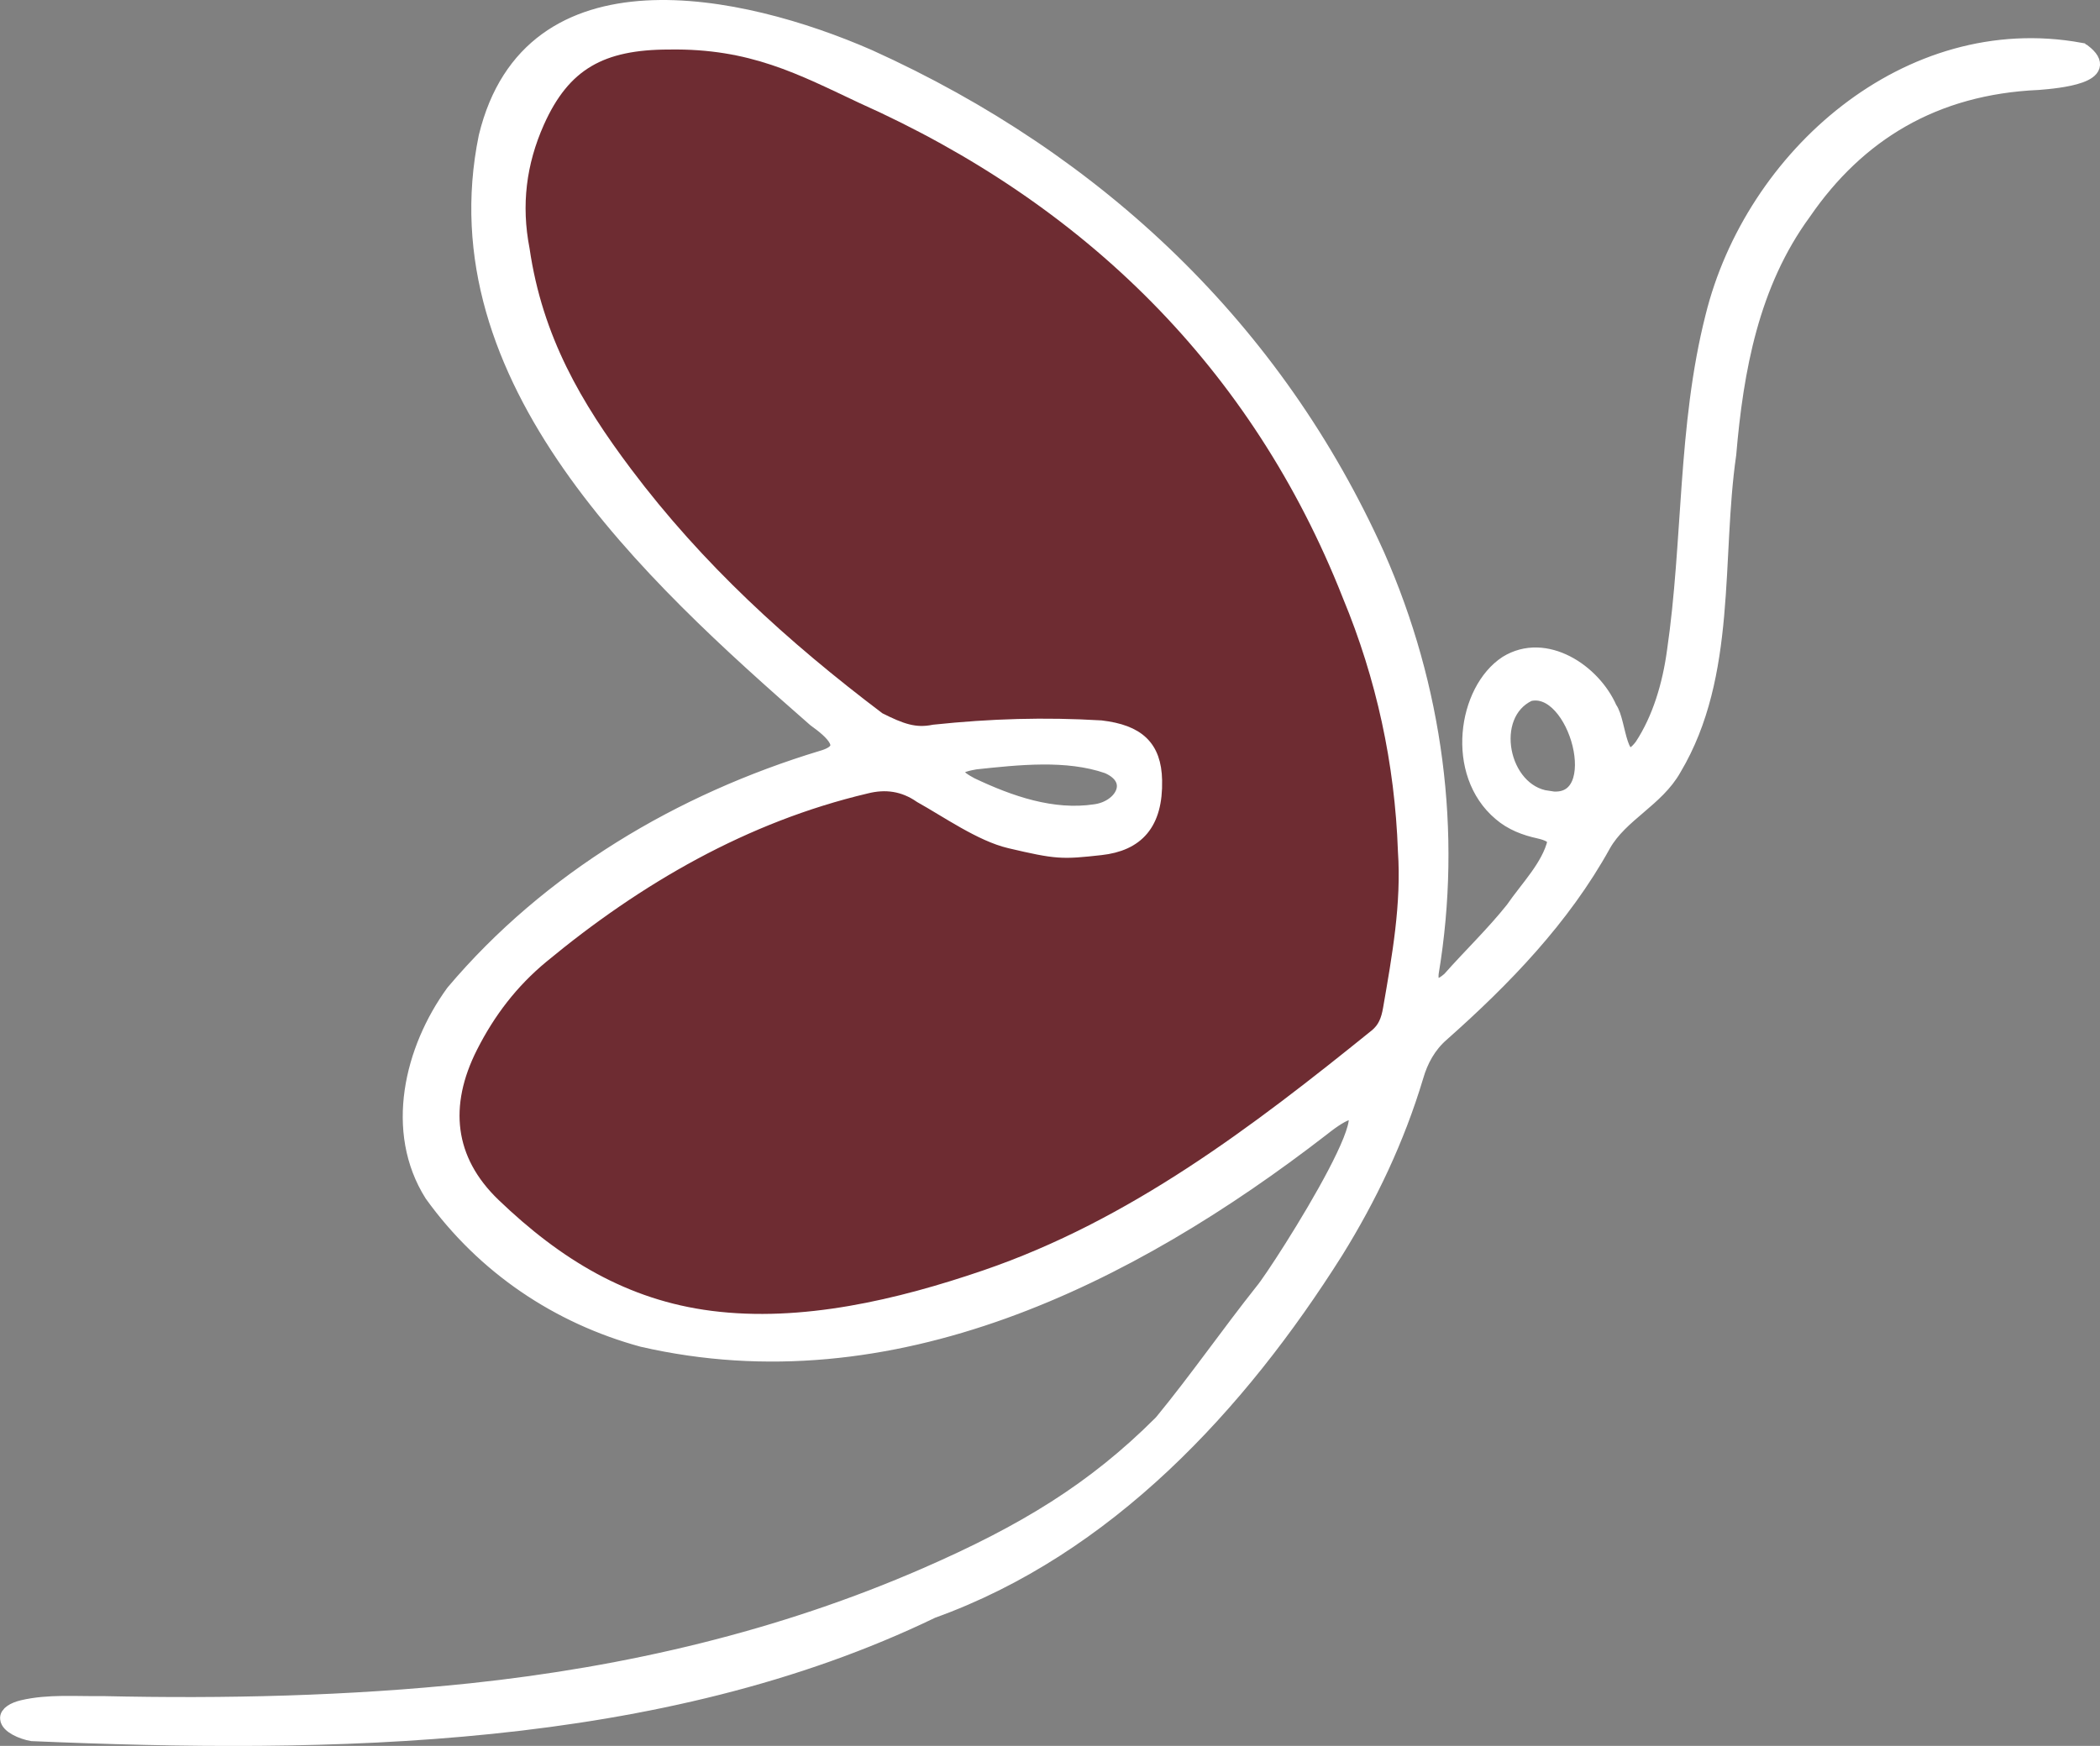 <svg xmlns="http://www.w3.org/2000/svg" viewBox="0 0 440.57 366.35"><rect x="0" y="0" width="440.57" height="366.35" fill="#808080" stroke="none"/><g stroke="#fff" stroke-miterlimit="10" stroke-width="3.19" data-name="Layer_1"><path fill="#fff" d="M436.44 10.55c-36.14-6.59-68.81 22.27-77.09 55.98-5.83 22.98-4.66 47.14-8.05 70.22-.94 6.89-3.02 14.07-6.82 19.83-4.92 6.44-4.76-5.21-6.8-7.88-3.41-7.84-13.49-14.5-21.58-9.52-8.7 5.68-11.29 23.07-1.29 31.48 2.32 2 5.13 3.07 8.07 3.71 1.85.42 3.26 1.03 3.36 2.25-1.21 5.2-5.78 9.76-8.83 14.21-4.22 5.28-8.92 9.75-13.28 14.68-.78.68-2.29 1.85-3.18 1.27-.63-.34-.85-1.38-.7-2.67 4.9-29.43.9-59.84-11.32-87.55-21.22-47.21-58.33-82.73-106.65-104.59C155.44.22 111.22-9.25 102.01 28.7 91.59 79.64 136.24 120.5 171 150.93c3.51 2.52 8.02 6.3 1.44 8.16-29.63 8.98-57.19 25.3-77.32 49.14-8.72 12.01-12.83 29.16-4.48 42.39 10.91 15.17 26.43 25.59 44.12 30.42 52.27 12.02 102.21-12.99 142.53-44.17 20.79-16.57-9.18 30.27-12.41 34.03-7.09 8.93-13.79 18.58-20.98 27.34-.13.15-.26.3-.4.44-14.02 14-28.62 22.86-49.15 31.82-30.43 13.29-62.66 20.81-95.49 24.3-25.63 2.69-51.77 3.28-77.27 2.7-5.65.09-11.35-.45-16.83.83-1.85.44-3.28 1.31-3.14 2.31.11 1.48 3 2.76 5.1 3.12 62.43 2.67 131.65 1.88 188.87-25.78 36.56-13.14 64.28-43.1 84.66-75.43 7.06-11.39 12.83-23.5 16.78-36.64.99-3.46 2.69-6.54 5.4-8.91 13.1-11.61 25.43-24.36 33.95-39.79 3.61-6.35 11.17-9.46 14.8-15.97 11.71-19.65 8.33-44.13 11.48-65.9 1.51-17.73 4.76-35.77 15.74-50.77 11.32-16.47 27.34-26.33 49.25-27.29 4.17-.32 15.95-1.46 9.39-6.47l-.59-.24zM291.49 212.11c-.57 2.59-2.75 5.1-5 6.84-35.12 28.98-76.15 55.77-123.15 57.68-22.92.54-45-8.38-61.13-24.98-15.44-15.41-3.5-38.17 10.49-49.9 21.24-17.44 45.46-32.59 73.07-37.11 9.87 1.89 17.22 9.93 27.32 12.16 15.73 4.09 34.72 2.38 28.34-18.85-1.93-4.5-7.85-5.4-12.36-5.59-12.23-1.05-24.24-.16-36.37 1.53-9.45-.9-16.02-9.89-23.38-15.13-29.17-25.98-76.92-75.29-54.57-117.26 13.44-23.27 49.62-8.41 68.58-.2 72.02 33.29 123.63 110.25 108.34 190.13l-.18.7zm-90.9-50.55c.5-1.07 2.65-1.44 4.05-1.7 8.91-.94 19.16-2.1 27.74.88 6.45 2.8 3.15 8.83-2.59 9.61-8.97 1.37-18.01-1.78-26.1-5.63-1.22-.67-3.09-1.7-3.16-2.86l.06-.3zm124.12 5.97c-9.88-1.34-13.17-17.6-3.95-21.96 9.99-2.5 16.99 23.39 4.71 22.08l-.76-.12z"/><path fill="#6e2c32" d="M294.87 178.55c.76 11.18-1.23 22.21-3.14 33.22-.41 2.36-1.12 4.22-2.95 5.7-25.09 20.27-50.94 39.99-81.95 50.6-18.14 6.21-38.47 11.05-57.75 8.58-18.12-2.31-32.44-11.09-45.59-23.71-9.89-9.49-11.07-21.07-4.84-33.38 3.74-7.39 8.56-13.67 14.91-18.94 20.06-16.61 42.56-29.64 68.09-35.67 4.13-1.05 7.98-.52 11.58 1.98 5.58 3.11 12.62 8.08 18.67 9.5 9.89 2.32 10.87 2.32 19.01 1.42 7.5-.83 11.5-5.02 11.3-14.12-.15-6.94-3.58-10.06-11.24-10.97-11.86-.7-22.99-.37-34.98.89-4.06.83-7-.24-11.71-2.61-20.07-15.17-38.04-31.53-53.17-51.67-10.49-13.97-18.83-28.11-21.59-47.02-1.81-9.34-.71-18.21 3.12-26.81 5.53-12.4 13.55-16.74 27.73-16.74 17.4-.28 27.81 5.35 40.61 11.37 47.54 21.26 83.07 56.08 102.24 104.75 7.1 17.11 11 35.14 11.65 53.61z"/></g></svg>